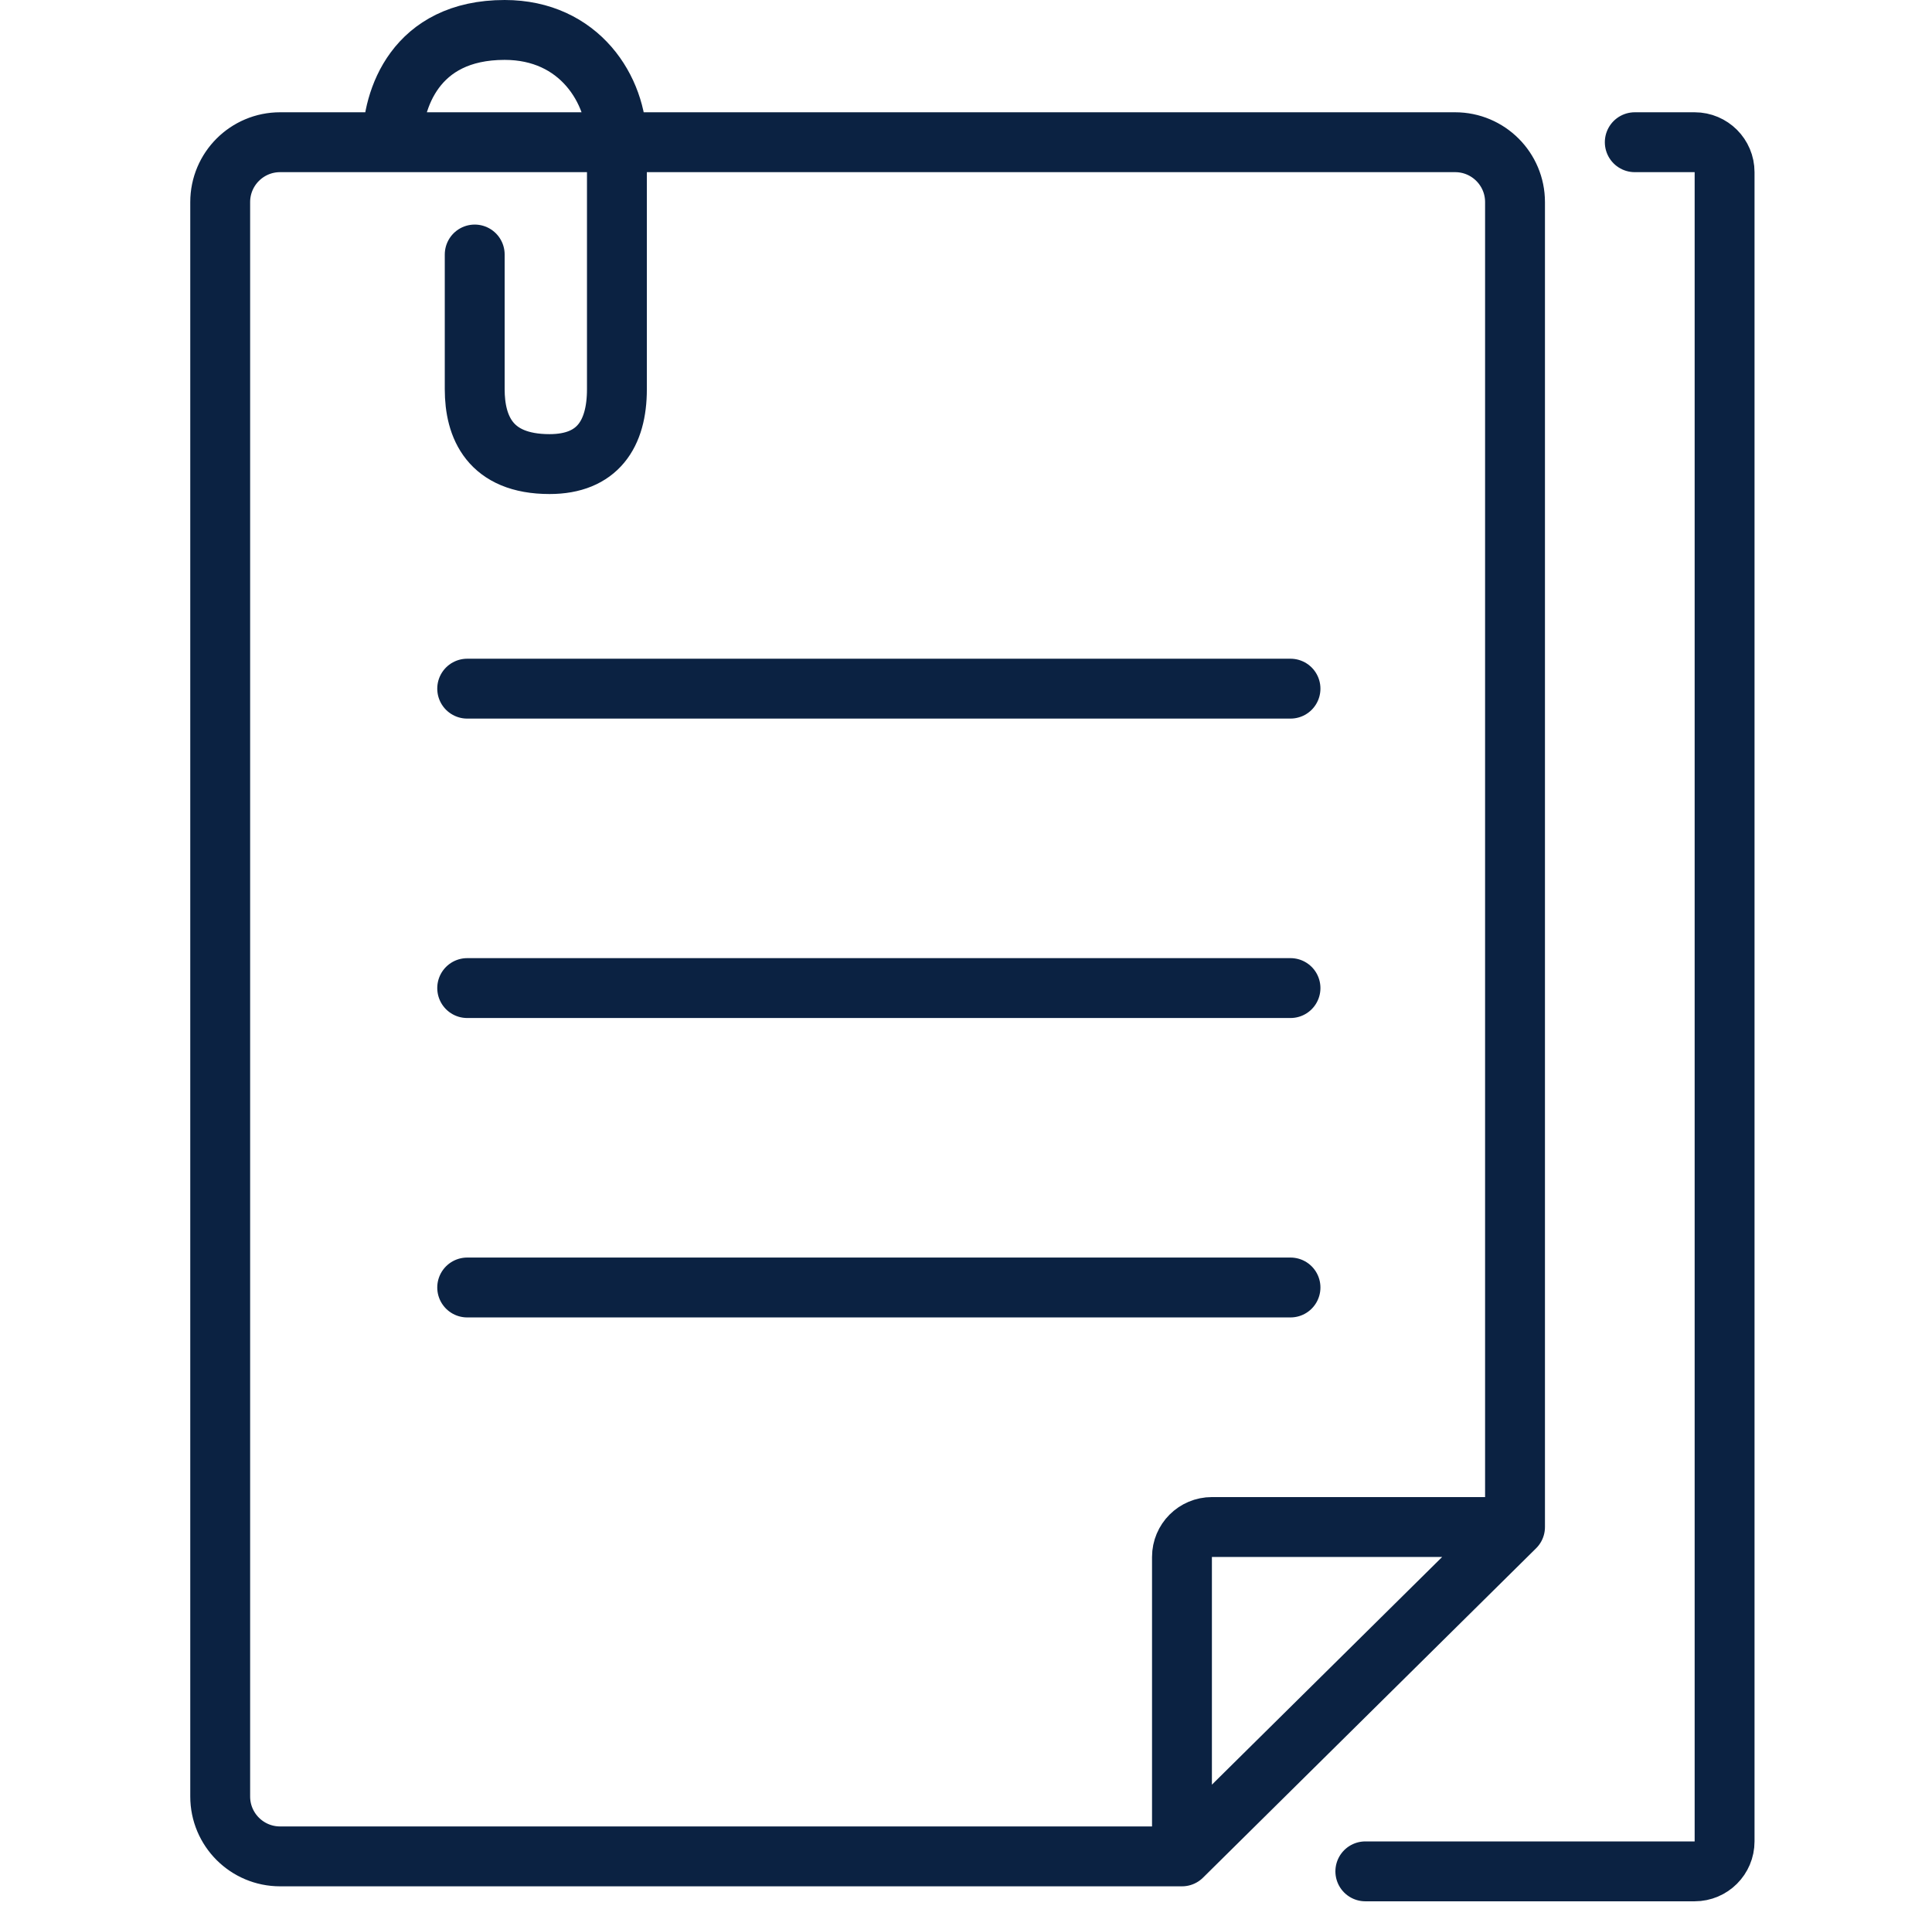 <svg width="121" height="120" viewBox="0 0 121 120" fill="none" xmlns="http://www.w3.org/2000/svg">
<path d="M74.026 116.25H17.541C15.47 116.25 13.791 114.571 13.791 112.5V12.656C13.791 10.585 15.47 8.906 17.541 8.906H91.135C93.206 8.906 94.885 10.585 94.885 12.656V95.625M74.026 116.25L94.885 95.625M74.026 116.25V97.5C74.026 96.465 74.865 95.625 75.901 95.625H94.885M24.574 8.906C24.574 6.25 25.979 1.875 31.606 1.875C36.291 1.875 38.637 5.625 38.637 8.906V24.375C38.637 27.188 37.418 29.062 34.418 29.062C30.668 29.062 29.731 26.719 29.731 24.375V15.938M29.26 43.125H80.823M29.26 61.875H80.823M29.26 80.625H80.823M102.385 8.906H106.135C107.171 8.906 108.01 9.746 108.01 10.781V115.312C108.01 116.348 107.171 117.188 106.135 117.188H85.51" stroke="#0B2242" stroke-width="3.75" stroke-linecap="round"/>
</svg>
